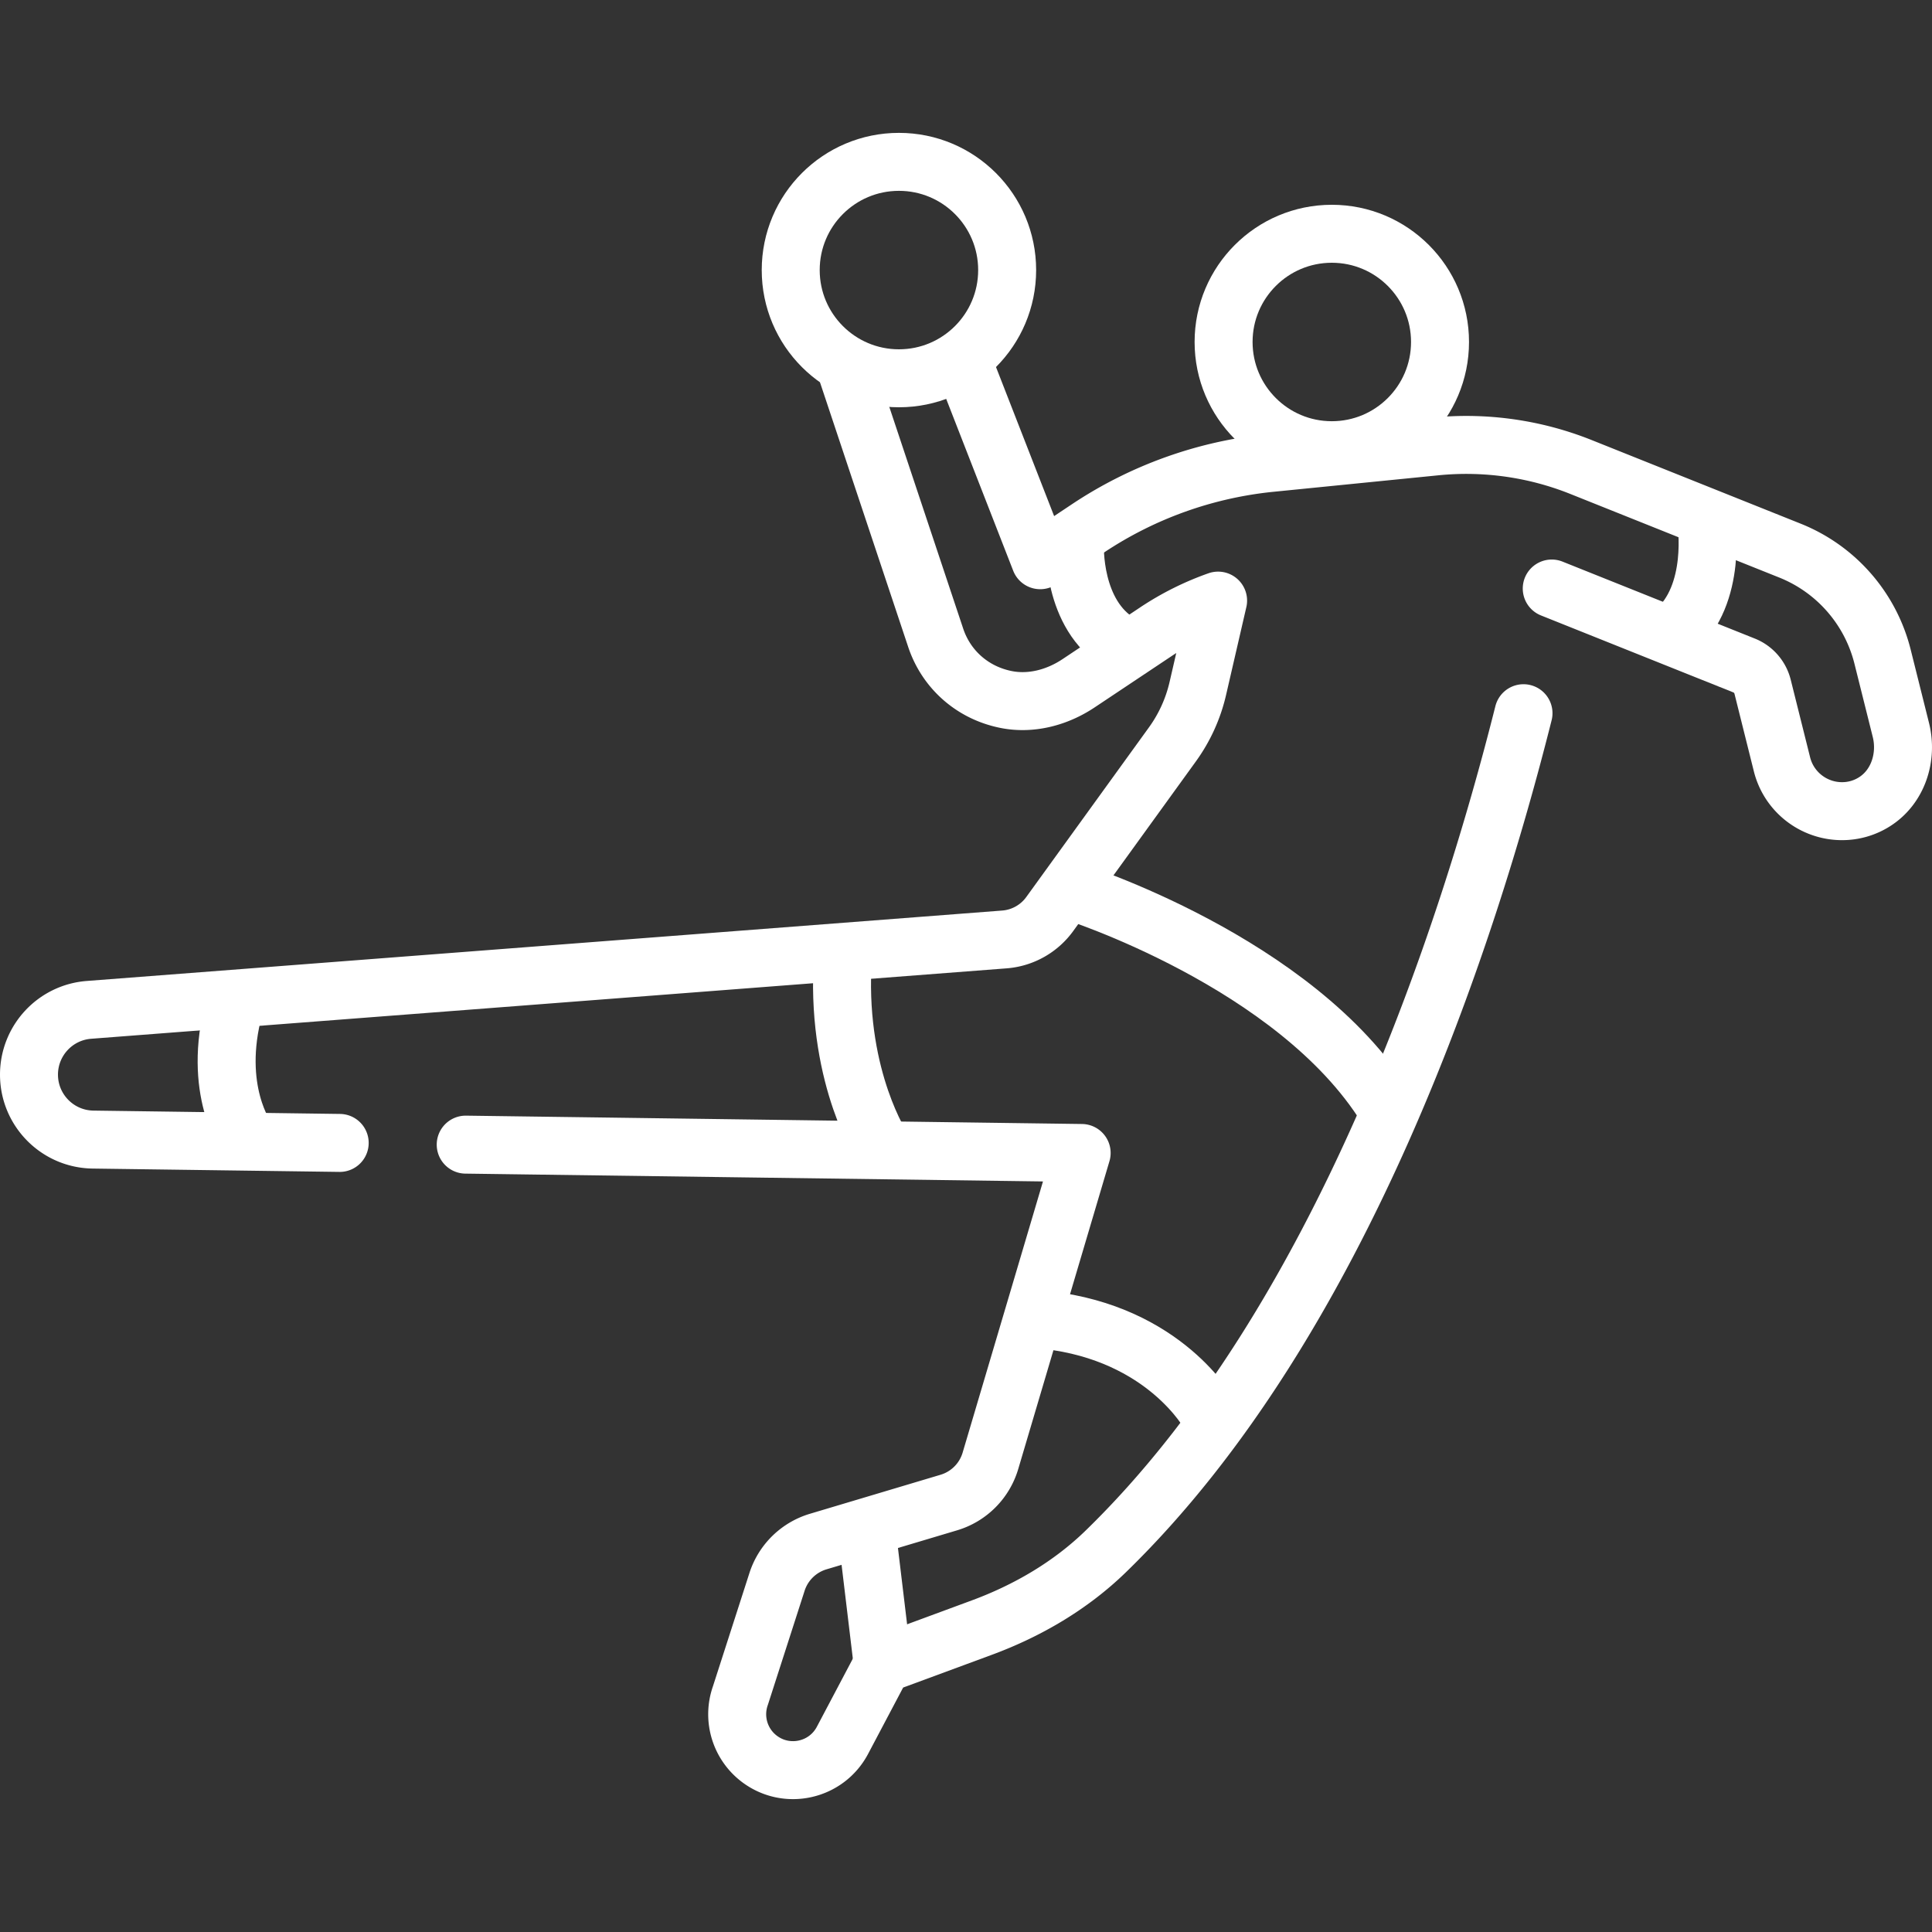 <svg xmlns="http://www.w3.org/2000/svg" xmlns:xlink="http://www.w3.org/1999/xlink" width="512" height="512" x="0" y="0" viewBox="0 0 499.877 499.877" style="enable-background:new 0 0 512 512" xml:space="preserve" class=""><rect x="0" y="0" width="499.877" height="499.877" fill="#333333" stroke="none"/><g><circle cx="344.586" cy="88.484" r="28" style="stroke-width:15;stroke-linecap:round;stroke-linejoin:round;stroke-miterlimit:10;" fill="none" stroke="#ffffff" stroke-width="15" stroke-linecap="round" stroke-linejoin="round" stroke-miterlimit="10" data-original="#000000" opacity="1"></circle><circle cx="232.586" cy="69.877" r="28" style="stroke-width:15;stroke-linecap:round;stroke-linejoin:round;stroke-miterlimit:10;" fill="none" stroke="#ffffff" stroke-width="15" stroke-linecap="round" stroke-linejoin="round" stroke-miterlimit="10" data-original="#000000" opacity="1"></circle><path d="m87.89 295.715-63.811-.865c-9.192-.125-16.579-7.612-16.579-16.805v0c0-8.782 6.762-16.084 15.518-16.757l236.853-18.22a15.997 15.997 0 0 0 11.738-6.578l31.746-43.903a39.99 39.99 0 0 0 6.562-14.444l5.248-22.743a72.005 72.005 0 0 0-15.95 7.954l-20.158 13.439c-5.527 3.685-12.298 5.497-18.81 4.179-8.678-1.757-15.429-7.785-18.154-15.969L218.72 94.88" style="stroke-width:15;stroke-linecap:round;stroke-linejoin:round;stroke-miterlimit:10;" fill="none" stroke="#ffffff" stroke-width="15" stroke-linecap="round" stroke-linejoin="round" stroke-miterlimit="10" data-original="#000000" opacity="1"></path><path d="M394.183 184.533c-14.408 57.309-46.876 157.396-108.078 216.871-9.096 8.84-20.207 15.335-32.106 19.728l-25.613 9.457-10.41 19.704c-4.126 7.81-14.23 10.127-21.346 4.894h0a14.456 14.456 0 0 1-5.065-16.467l9.48-29.437a16.001 16.001 0 0 1 10.65-10.426l33.802-10.097a16 16 0 0 0 10.761-10.785l23.602-79.658-159.363-2.16" style="stroke-width:15;stroke-linecap:round;stroke-linejoin:round;stroke-miterlimit:10;" fill="none" stroke="#ffffff" stroke-width="15" stroke-linecap="round" stroke-linejoin="round" stroke-miterlimit="10" data-original="#000000" opacity="1"></path><path d="m248.911 93.069 20.23 51.878 12.333-8.222a104 104 0 0 1 47.339-16.95l42.61-4.261a79.961 79.961 0 0 1 37.651 5.323l54.055 21.625a40.019 40.019 0 0 1 23.96 27.451l4.739 18.955c1.755 7.021-.739 14.765-6.873 18.605a15.595 15.595 0 0 1-8.381 2.403c-7.168 0-13.691-4.852-15.512-12.117l-5.017-20.082a8.01 8.01 0 0 0-4.796-5.496l-49.757-19.909" style="stroke-width:15;stroke-linecap:round;stroke-linejoin:round;stroke-miterlimit:10;" fill="none" stroke="#ffffff" stroke-width="15" stroke-linecap="round" stroke-linejoin="round" stroke-miterlimit="10" data-original="#000000" opacity="1"></path><path d="M278.124 140.852s-.869 18.244 11.728 25.629M441.454 134.771s3.041 19.113-8.253 28.67M277.255 230.553s57.991 18.244 81.448 56.036M228.386 297.015s-11.728-17.593-10.425-46.914M312.875 365.865s-11.294-20.851-42.136-24.326M228.386 430.589l-3.909-32.579M63.862 294.408s-9.122-12.38-3.258-33.882" style="stroke-width:15;stroke-linecap:round;stroke-linejoin:round;stroke-miterlimit:10;" fill="none" stroke="#ffffff" stroke-width="15" stroke-linecap="round" stroke-linejoin="round" stroke-miterlimit="10" data-original="#000000" opacity="1"></path></g></svg>